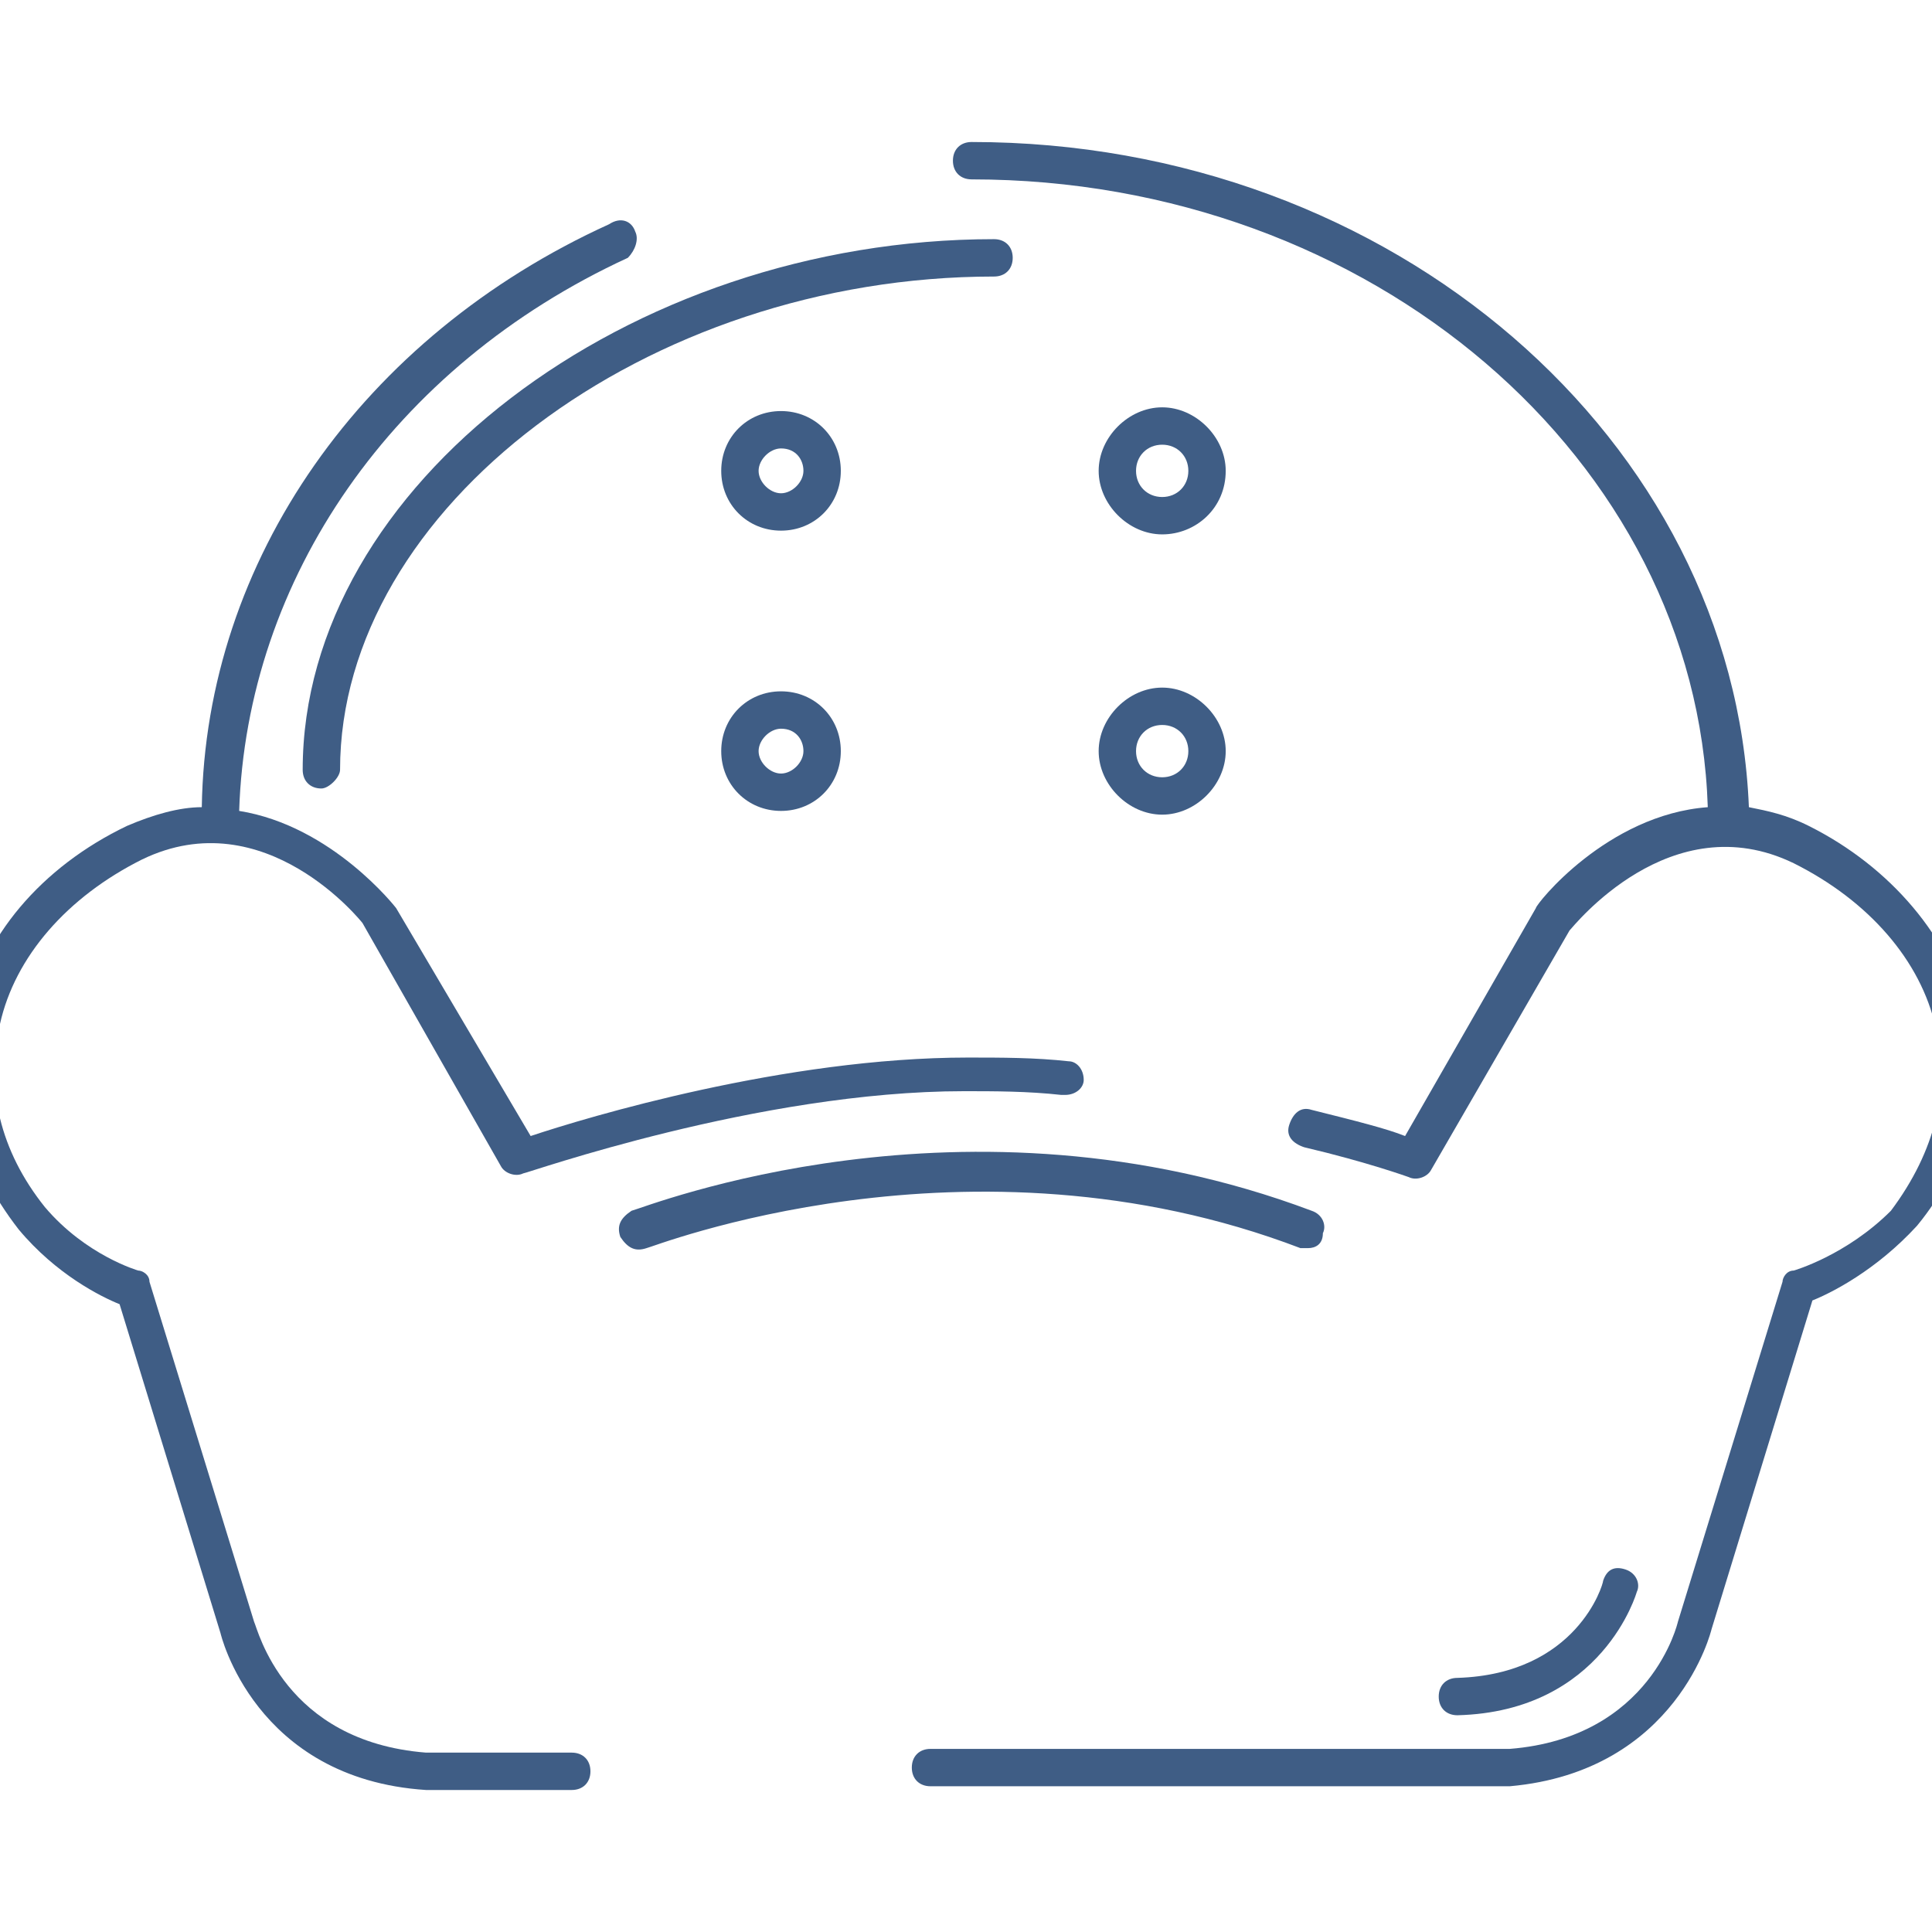 <?xml version="1.0" encoding="utf-8"?>
<!-- Generator: Adobe Illustrator 23.0.4, SVG Export Plug-In . SVG Version: 6.00 Build 0)  -->
<svg version="1.1" id="Ebene_1" xmlns="http://www.w3.org/2000/svg" xmlns:xlink="http://www.w3.org/1999/xlink" x="0px" y="0px"
	 viewBox="0 0 51.7 51.7" style="enable-background:new 0 0 51.7 51.7;" xml:space="preserve">
<style type="text/css">
	.st0{fill:#3F5D85;}
</style>
<title>bike</title>
<g>
	<g>
		<path class="st0" d="M20.9,14.2c-0.9,0-1.6-0.7-1.6-1.6c0-0.9,0.7-1.6,1.6-1.6s1.6,0.7,1.6,1.6C22.5,13.5,21.8,14.2,20.9,14.2z
			 M20.9,12c-0.3,0-0.6,0.3-0.6,0.6s0.3,0.6,0.6,0.6c0.3,0,0.6-0.3,0.6-0.6S21.3,12,20.9,12z"/>
	</g>
	<g>
		<path class="st0" d="M31.1,14.3c-0.9,0-1.7-0.8-1.7-1.7c0-0.9,0.8-1.7,1.7-1.7s1.7,0.8,1.7,1.7C32.8,13.6,32,14.3,31.1,14.3z
			 M31.1,11.9c-0.4,0-0.7,0.3-0.7,0.7s0.3,0.7,0.7,0.7s0.7-0.3,0.7-0.7S31.5,11.9,31.1,11.9z"/>
	</g>
	<g>
		<path class="st0" d="M20.9,21.7c-0.9,0-1.6-0.7-1.6-1.6c0-0.9,0.7-1.6,1.6-1.6s1.6,0.7,1.6,1.6C22.5,21,21.8,21.7,20.9,21.7z
			 M20.9,19.5c-0.3,0-0.6,0.3-0.6,0.6s0.3,0.6,0.6,0.6c0.3,0,0.6-0.3,0.6-0.6S21.3,19.5,20.9,19.5z"/>
	</g>
	<g>
		<path class="st0" d="M31.1,21.8c-0.9,0-1.7-0.8-1.7-1.7s0.8-1.7,1.7-1.7s1.7,0.8,1.7,1.7S32,21.8,31.1,21.8z M31.1,19.4
			c-0.4,0-0.7,0.3-0.7,0.7s0.3,0.7,0.7,0.7s0.7-0.3,0.7-0.7S31.5,19.4,31.1,19.4z"/>
	</g>
	<g>
		<path class="st0" d="M52.7,27.2c-0.5-2.1-2.1-4-4.3-5.1c-0.6-0.3-1.1-0.4-1.6-0.5C46.4,11.8,37.3,3.8,26,3.8
			c-0.3,0-0.5,0.2-0.5,0.5s0.2,0.5,0.5,0.5c10.7,0,19.4,7.5,19.7,16.8c-2.7,0.2-4.6,2.6-4.6,2.7l-3.5,6.1c-0.5-0.2-1.3-0.4-2.5-0.7
			c-0.3-0.1-0.5,0.1-0.6,0.4c-0.1,0.3,0.1,0.5,0.4,0.6c1.7,0.4,2.8,0.8,2.8,0.8c0.2,0.1,0.5,0,0.6-0.2l3.7-6.4
			c0.1-0.1,2.7-3.4,6-1.8c2,1,3.4,2.6,3.8,4.4c0.4,1.6,0,3.3-1.2,4.9C49.4,33.6,48,34,48,34c-0.2,0-0.3,0.2-0.3,0.3l-2.8,9.1
			c0,0-0.7,3.1-4.5,3.4H24.9c-0.3,0-0.5,0.2-0.5,0.5s0.2,0.5,0.5,0.5l15.5,0c4.5-0.4,5.4-4.2,5.4-4.2l2.7-8.8c0.5-0.2,1.7-0.8,2.8-2
			C52.7,31.1,53.1,29.1,52.7,27.2z"/>
		<path class="st0" d="M15.3,46.9l-3.9,0c-3.8-0.3-4.5-3.3-4.6-3.5l-2.8-9.1c0-0.2-0.2-0.3-0.3-0.3c0,0-1.4-0.4-2.5-1.7
			C0,30.8-0.4,29.1,0,27.4C0.4,25.6,1.8,24,3.8,23c3.3-1.6,5.9,1.7,5.9,1.7l3.7,6.5c0.1,0.2,0.4,0.3,0.6,0.2c0.1,0,6.3-2.2,11.8-2.2
			c0.8,0,1.7,0,2.6,0.1c0,0,0,0,0.1,0c0.3,0,0.5-0.2,0.5-0.4c0-0.3-0.2-0.5-0.4-0.5c-0.9-0.1-1.8-0.1-2.7-0.1
			c-4.9,0-10.2,1.6-11.7,2.1l-3.6-6.1c0,0-1.7-2.2-4.2-2.6c0.2-6.2,4.1-11.9,10.4-14.8C17,6.7,17.1,6.4,17,6.2
			c-0.1-0.3-0.4-0.4-0.7-0.2C9.7,9,5.5,15,5.4,21.6c-0.6,0-1.3,0.2-2,0.5c-2.3,1.1-3.9,3-4.3,5.1c-0.5,1.9,0,3.9,1.4,5.7
			c1,1.2,2.2,1.8,2.7,2l2.7,8.8c0,0,0.9,3.9,5.5,4.2h3.9c0.3,0,0.5-0.2,0.5-0.5S15.6,46.9,15.3,46.9z"/>
	</g>
	<g>
		<path class="st0" d="M8.6,21.1c-0.3,0-0.5-0.2-0.5-0.5c0-7.6,8.7-14.2,18.5-14.2c0.3,0,0.5,0.2,0.5,0.5s-0.2,0.5-0.5,0.5
			c-9.3,0-17.5,6.2-17.5,13.2C9.1,20.8,8.8,21.1,8.6,21.1z"/>
	</g>
	<g>
		<path class="st0" d="M35,33.4c-0.1,0-0.1,0-0.2,0c-8.9-3.4-17.4,0-17.5,0c-0.3,0.1-0.5,0-0.7-0.3c-0.1-0.3,0-0.5,0.3-0.7
			c0.4-0.1,8.9-3.5,18.2,0c0.3,0.1,0.4,0.4,0.3,0.6C35.4,33.3,35.2,33.4,35,33.4z"/>
	</g>
	<g>
		<path class="st0" d="M39,45.9c-0.3,0-0.5-0.2-0.5-0.5c0-0.3,0.2-0.5,0.5-0.5c3.2-0.1,3.9-2.5,3.9-2.6c0.1-0.3,0.3-0.4,0.6-0.3
			c0.3,0.1,0.4,0.4,0.3,0.6C43.8,42.6,42.9,45.8,39,45.9C39,45.9,39,45.9,39,45.9z"/>
	</g>
</g>
</svg>
